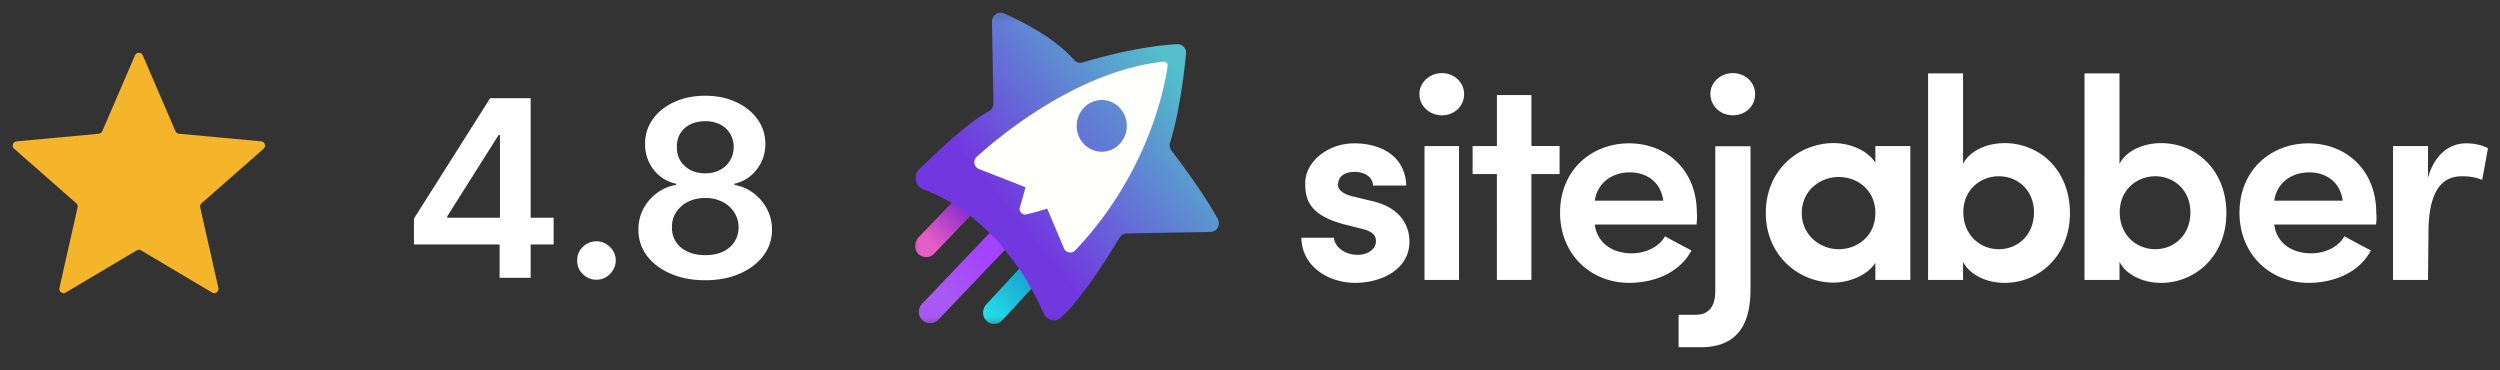 <svg width="162" height="24" viewBox="0 0 162 24" fill="none" xmlns="http://www.w3.org/2000/svg"><rect x="0" y="0" width="162" height="24" fill="#333333" stroke="none"/><path d="M8.747 3.588a.276.276 0 0 1 .506 0L11.37 8.5c.04.093.127.156.227.166l5.326.494c.241.022.338.322.157.481l-4.019 3.53a.275.275 0 0 0-.087.268l1.176 5.218a.275.275 0 0 1-.409.297l-4.6-2.73a.275.275 0 0 0-.28 0l-4.6 2.73a.276.276 0 0 1-.41-.297l1.177-5.218a.275.275 0 0 0-.087-.268L.92 9.641a.276.276 0 0 1 .157-.481l5.326-.494c.1-.01.187-.073.227-.166l2.116-4.912Z" fill="#F5B52A"/><path d="M26.824 15.84v-1.675l4.937-7.801h1.398V8.75h-.852l-3.324 5.267v.091h6.892v1.733h-9.051ZM32.375 18v-2.67l.023-.75V6.364h1.988V18h-2.011Zm6.277.125c-.345 0-.64-.121-.886-.364a1.178 1.178 0 0 1-.364-.886c-.004-.34.117-.633.364-.875.246-.242.541-.364.886-.364.333 0 .623.122.87.364a1.195 1.195 0 0 1 .198 1.506c-.114.19-.265.34-.454.454-.186.11-.39.165-.614.165Zm7.05.034c-.845 0-1.595-.142-2.25-.426-.652-.284-1.163-.672-1.534-1.165a2.735 2.735 0 0 1-.546-1.687 2.792 2.792 0 0 1 .318-1.347c.216-.409.508-.75.875-1.023a2.82 2.82 0 0 1 1.239-.528v-.08a2.462 2.462 0 0 1-1.455-.914 2.64 2.64 0 0 1-.545-1.665 2.65 2.65 0 0 1 .5-1.602c.337-.47.8-.84 1.386-1.108.588-.273 1.258-.41 2.012-.41.746 0 1.41.137 1.994.41.587.269 1.05.638 1.386 1.108.341.47.512 1.003.512 1.602 0 .629-.188 1.184-.563 1.665-.371.477-.85.782-1.437.914v.08a2.74 2.74 0 0 1 1.227.528c.367.273.66.614.875 1.023.22.41.33.858.33 1.347 0 .628-.186 1.191-.557 1.687-.372.493-.883.88-1.534 1.165-.648.284-1.392.426-2.233.426Zm0-1.625c.435 0 .814-.074 1.136-.221.322-.152.572-.364.75-.637.178-.273.269-.587.273-.943a1.764 1.764 0 0 0-.29-.983 1.903 1.903 0 0 0-.767-.676 2.408 2.408 0 0 0-1.102-.245c-.417 0-.788.082-1.114.245a1.944 1.944 0 0 0-.773.676 1.723 1.723 0 0 0-.272.983c-.004.356.083.67.261.943.178.27.428.48.75.63.326.152.708.228 1.148.228Zm0-5.301c.356 0 .67-.072.943-.216.276-.144.494-.345.653-.602a1.7 1.7 0 0 0 .245-.892 1.66 1.66 0 0 0-.239-.875 1.54 1.54 0 0 0-.648-.585 2.083 2.083 0 0 0-.954-.21c-.368 0-.692.07-.972.21a1.54 1.54 0 0 0-.648.585c-.151.25-.225.541-.221.875-.004.337.072.634.227.892a1.7 1.7 0 0 0 .654.602c.28.144.6.216.96.216ZM84.58 11.865c0-1.39 1.464-2.576 3.18-2.576 1.62 0 3.29.743 3.368 2.734h-2.156c-.032-.648-.677-.885-1.165-.885-.567 0-1.102.206-1.102.854 0 .347.41.6.913.726l1.448.348c2 .522 2.267 1.912 2.267 2.592 0 1.754-1.748 2.67-3.526 2.67-1.7 0-3.447-1.043-3.479-2.923h2.11c.047.616.755 1.138 1.59 1.106.629-.016 1.132-.38 1.132-.869.016-.442-.314-.68-.944-.822l-1.18-.3c-2.251-.616-2.456-1.643-2.456-2.655Zm8.862-7.127c.787 0 1.432.6 1.432 1.36 0 .79-.645 1.374-1.432 1.374-.803 0-1.464-.6-1.464-1.375 0-.774.677-1.359 1.464-1.359Zm1.102 13.4h-2.235V9.464h2.235v8.676Zm4.69-8.675h1.827v1.818h-1.826v6.858h-2.236V11.28h-1.574V9.463H97V6.161h2.236v3.302Zm10.704 5.089h-6.595c.142 1.153 1.102 1.864 2.393 1.864.865 0 1.747-.379 2.156-1.106.535.3 1.165.632 1.716.917-.787 1.485-2.456 2.101-4.046 2.101-2.455 0-4.47-1.817-4.47-4.55 0-2.735 2.015-4.489 4.47-4.489 2.456 0 4.392 1.755 4.392 4.488.032.222 0 .585-.016.775Zm-2.156-1.549c-.158-1.185-1.055-1.833-2.157-1.833-1.18 0-2.109.68-2.282 1.833h4.439Zm.991 7.395h1.102c1.102 0 1.291-.884 1.275-1.627V9.479h2.283v9.26c0 2.244-.819 3.761-3.227 3.761h-1.433v-2.102Zm3.511-15.66c.818 0 1.448.6 1.448 1.36 0 .79-.63 1.374-1.448 1.374-.787 0-1.448-.6-1.448-1.375-.016-.758.661-1.359 1.448-1.359Zm9.239 12.295c-.566.884-1.825 1.28-2.691 1.28-2.283 0-4.408-1.755-4.408-4.52 0-2.781 2.125-4.52 4.408-4.52.787 0 2.046.3 2.691 1.265V9.463h2.267v8.676h-2.267v-1.106Zm-2.376-.885c1.212 0 2.376-.854 2.376-2.34 0-1.516-1.18-2.338-2.376-2.338-1.244 0-2.393.917-2.393 2.339 0 1.39 1.149 2.339 2.393 2.339Zm5.792 1.99V4.755h2.267v5.863c.456-.87 1.558-1.343 2.692-1.343 2.282 0 4.234 1.754 4.234 4.535 0 2.75-1.984 4.52-4.234 4.52-1.134 0-2.236-.49-2.692-1.36v1.17h-2.267Zm4.581-1.99c1.259 0 2.282-.948 2.282-2.386 0-1.407-1.023-2.34-2.282-2.34-1.165 0-2.298.854-2.298 2.34.015 1.47 1.086 2.386 2.298 2.386Zm5.556 1.99V4.755h2.267v5.863c.456-.87 1.558-1.343 2.692-1.343 2.282 0 4.234 1.754 4.234 4.535 0 2.75-1.983 4.52-4.234 4.52-1.134 0-2.236-.49-2.692-1.36v1.17h-2.267Zm4.581-1.99c1.259 0 2.282-.948 2.282-2.386 0-1.407-1.023-2.34-2.282-2.34-1.165 0-2.298.854-2.298 2.34 0 1.47 1.086 2.386 2.298 2.386Zm14.308-1.596h-6.595c.141 1.153 1.102 1.864 2.392 1.864.866 0 1.748-.379 2.157-1.106.535.3 1.165.632 1.716.917-.787 1.485-2.456 2.101-4.046 2.101-2.455 0-4.47-1.817-4.47-4.55 0-2.735 2.015-4.489 4.47-4.489 2.456 0 4.392 1.755 4.392 4.488a3.15 3.15 0 0 1-.016.775Zm-2.156-1.549c-.158-1.185-1.055-1.833-2.157-1.833-1.18 0-2.109.68-2.282 1.833h4.439Zm5.525 5.136h-2.267V9.463h2.267v2.055c.44-1.58 1.464-2.229 2.455-2.229.614 0 1.071.127 1.433.316l-.378 2.055c-.535-.237-1.102-.237-1.322-.237-1.543 0-2.157 1.374-2.157 3.682l-.031 3.034Z" fill="#fff"/><g clip-path="url(#a)"><mask id="b" style="mask-type:luminance" maskUnits="userSpaceOnUse" x="59" y="0" width="94" height="22"><path d="M152.333.277H59v21.111h93.333V.279Z" fill="#fff"/></mask><g mask="url(#b)"><path d="M64.42 20.988a.67.67 0 0 1-.49-.197.692.692 0 0 1-.223-.524.79.79 0 0 1 .19-.525l2.662-2.886a.708.708 0 0 1 .523-.229.67.67 0 0 1 .491.197.718.718 0 0 1 .222.524.79.79 0 0 1-.19.525l-2.662 2.886a.706.706 0 0 1-.523.23Z" fill="url(#c)"/><path d="M60.014 16.661a.75.75 0 0 1-.508-.213.706.706 0 0 1-.205-.524c0-.197.079-.378.205-.525l2.504-2.607a.658.658 0 0 1 .507-.213.75.75 0 0 1 .507.213.704.704 0 0 1 .205.525.805.805 0 0 1-.205.524L60.52 16.45a.719.719 0 0 1-.506.212Z" fill="url(#d)"/><path d="M60.264 20.947a.753.753 0 0 1-.51-.214.707.707 0 0 1-.207-.526c0-.198.064-.378.207-.526l5.032-5.278a.686.686 0 0 1 .51-.213c.19 0 .366.082.51.213.286.28.286.756.015 1.052l-5.032 5.278a.747.747 0 0 1-.526.214Z" fill="url(#e)"/><path d="M63.305 10.178c1.624-1.463 6.64-5.59 12.118-6.165a.237.237 0 0 1 .255.28c-.191 1.38-1.258 6.97-5.987 11.952a.442.442 0 0 1-.733-.148l-1.083-2.565-1.353.361a.36.36 0 0 1-.43-.46l.366-1.299-3.026-1.183c-.302-.115-.382-.543-.127-.773Z" fill="url(#f)"/><path d="m78.435 15.028-5.414.099a.555.555 0 0 0-.478.28c-.542.903-2.357 3.863-3.775 5.162-.333.312-.843.23-1.082-.165a4.884 4.884 0 0 1-.111-.197c-.335-.772-.59-1.233-1.035-2.022-.383-.674-1.147-1.628-1.593-2.203-.541-.674-1.688-1.727-2.277-2.154a11.04 11.04 0 0 0-2.85-1.562c-.526-.197-.67-.904-.255-1.298 1.194-1.168 3.232-3.092 4.506-3.75a.591.591 0 0 0 .303-.525l-.096-5.278c0-.427.414-.724.797-.542 1.146.509 3.296 1.594 4.522 3.008.143.165.367.23.573.165.924-.28 3.551-1.036 6.1-1.184.35-.017.636.28.588.641-.127 1.25-.461 3.946-1.035 5.722a.566.566 0 0 0 .096.542c.557.723 2.197 2.927 2.977 4.406.224.378-.031.856-.46.856h-.001Z" fill="url(#g)"/><path d="m67.222 13.713-.701.18a.36.36 0 0 1-.43-.46l.366-1.298-3.025-1.184a.477.477 0 0 1-.144-.789c1.624-1.464 6.64-5.59 12.118-6.166a.236.236 0 0 1 .254.28c-.19 1.38-1.257 6.97-5.987 11.952a.442.442 0 0 1-.733-.148l-1.082-2.565-.637.198Z" fill="#FFFFFC"/><path d="M71.393 9.832c.898 0 1.625-.75 1.625-1.676 0-.927-.727-1.677-1.625-1.677-.896 0-1.624.75-1.624 1.677 0 .926.728 1.676 1.624 1.676Z" fill="url(#h)"/></g></g><defs><linearGradient id="c" x1="63.358" y1="21.56" x2="66.726" y2="18.183" gradientUnits="userSpaceOnUse"><stop offset=".188" stop-color="#25E2EA"/><stop offset="1" stop-color="#19A6D1"/></linearGradient><linearGradient id="d" x1="58.745" y1="17.402" x2="62.861" y2="13.256" gradientUnits="userSpaceOnUse"><stop offset=".396" stop-color="#E55EC4"/><stop offset="1" stop-color="#8225D0"/></linearGradient><linearGradient id="e" x1="63.874" y1="16.649" x2="60.89" y2="18.921" gradientUnits="userSpaceOnUse"><stop stop-color="#A443FD"/><stop offset="1" stop-color="#A959F3"/></linearGradient><linearGradient id="f" x1="62.773" y1="17.907" x2="93.487" y2="-17.953" gradientUnits="userSpaceOnUse"><stop offset=".102" stop-color="#fff" stop-opacity=".7"/><stop offset=".481" stop-color="#fff" stop-opacity="0"/></linearGradient><linearGradient id="g" x1="78.402" y1="2.023" x2="63.719" y2="14.04" gradientUnits="userSpaceOnUse"><stop offset=".174" stop-color="#52BFCA"/><stop offset=".916" stop-color="#7238DF"/></linearGradient><linearGradient id="h" x1="76.773" y1="1.586" x2="64.883" y2="15.166" gradientUnits="userSpaceOnUse"><stop stop-color="#52BFCA"/><stop offset="1" stop-color="#7238DF"/></linearGradient><clipPath id="a"><path fill="#fff" transform="translate(59 .277)" d="M0 0h20v21.111H0z"/></clipPath></defs></svg>